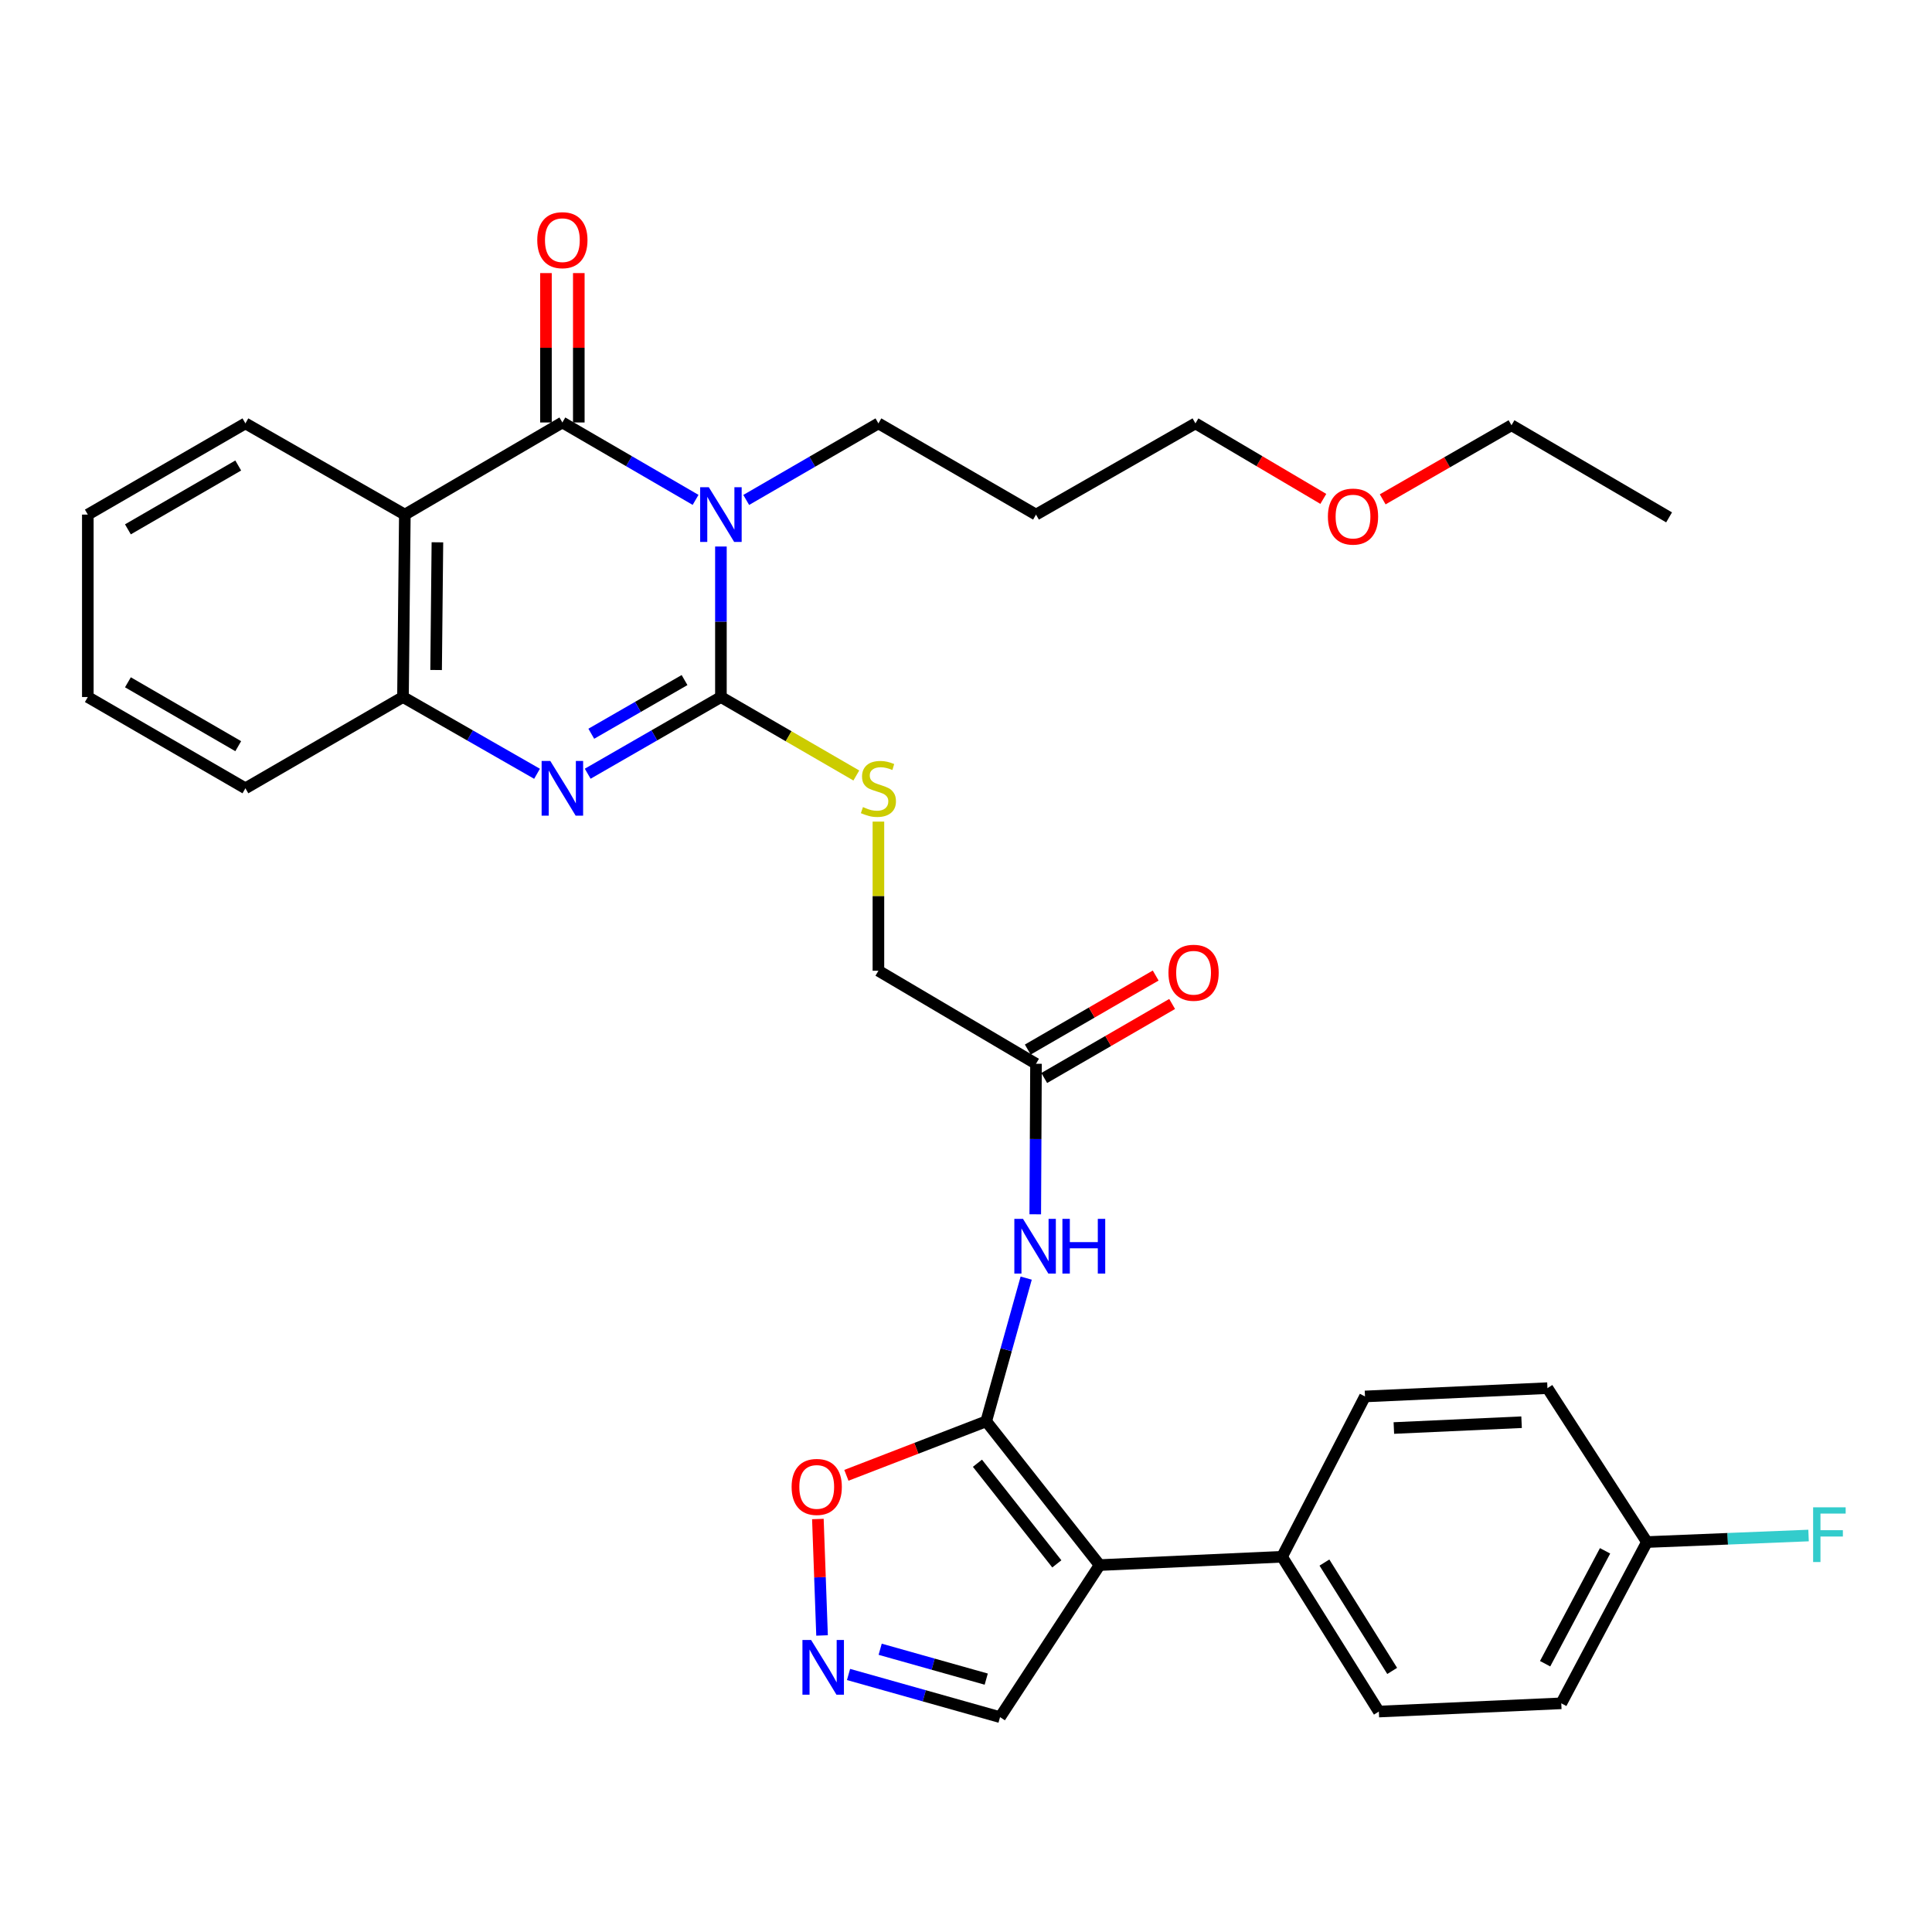 <?xml version='1.0' encoding='iso-8859-1'?>
<svg version='1.1' baseProfile='full'
              xmlns='http://www.w3.org/2000/svg'
                      xmlns:rdkit='http://www.rdkit.org/xml'
                      xmlns:xlink='http://www.w3.org/1999/xlink'
                  xml:space='preserve'
width='1000px' height='1000px' viewBox='0 0 1000 1000'>
<!-- END OF HEADER -->
<rect style='opacity:1.0;fill:#FFFFFF;stroke:none' width='1000' height='1000' x='0' y='0'> </rect>
<path class='bond-0' d='M 373.145,282.877 L 373.145,321.829' style='fill:none;fill-rule:evenodd;stroke:#0000FF;stroke-width:6px;stroke-linecap:butt;stroke-linejoin:miter;stroke-opacity:1' />
<path class='bond-0' d='M 373.145,321.829 L 373.145,360.781' style='fill:none;fill-rule:evenodd;stroke:#000000;stroke-width:6px;stroke-linecap:butt;stroke-linejoin:miter;stroke-opacity:1' />
<path class='bond-1' d='M 360.032,258.737 L 325.559,238.704' style='fill:none;fill-rule:evenodd;stroke:#0000FF;stroke-width:6px;stroke-linecap:butt;stroke-linejoin:miter;stroke-opacity:1' />
<path class='bond-1' d='M 325.559,238.704 L 291.085,218.672' style='fill:none;fill-rule:evenodd;stroke:#000000;stroke-width:6px;stroke-linecap:butt;stroke-linejoin:miter;stroke-opacity:1' />
<path class='bond-16' d='M 386.24,258.773 L 420.453,238.958' style='fill:none;fill-rule:evenodd;stroke:#0000FF;stroke-width:6px;stroke-linecap:butt;stroke-linejoin:miter;stroke-opacity:1' />
<path class='bond-16' d='M 420.453,238.958 L 454.666,219.144' style='fill:none;fill-rule:evenodd;stroke:#000000;stroke-width:6px;stroke-linecap:butt;stroke-linejoin:miter;stroke-opacity:1' />
<path class='bond-2' d='M 373.145,360.781 L 338.669,380.629' style='fill:none;fill-rule:evenodd;stroke:#000000;stroke-width:6px;stroke-linecap:butt;stroke-linejoin:miter;stroke-opacity:1' />
<path class='bond-2' d='M 338.669,380.629 L 304.193,400.476' style='fill:none;fill-rule:evenodd;stroke:#0000FF;stroke-width:6px;stroke-linecap:butt;stroke-linejoin:miter;stroke-opacity:1' />
<path class='bond-2' d='M 354.319,352 L 330.186,365.893' style='fill:none;fill-rule:evenodd;stroke:#000000;stroke-width:6px;stroke-linecap:butt;stroke-linejoin:miter;stroke-opacity:1' />
<path class='bond-2' d='M 330.186,365.893 L 306.052,379.786' style='fill:none;fill-rule:evenodd;stroke:#0000FF;stroke-width:6px;stroke-linecap:butt;stroke-linejoin:miter;stroke-opacity:1' />
<path class='bond-10' d='M 373.145,360.781 L 408.188,381.088' style='fill:none;fill-rule:evenodd;stroke:#000000;stroke-width:6px;stroke-linecap:butt;stroke-linejoin:miter;stroke-opacity:1' />
<path class='bond-10' d='M 408.188,381.088 L 443.231,401.395' style='fill:none;fill-rule:evenodd;stroke:#CCCC00;stroke-width:6px;stroke-linecap:butt;stroke-linejoin:miter;stroke-opacity:1' />
<path class='bond-5' d='M 291.085,218.672 L 209.545,266.357' style='fill:none;fill-rule:evenodd;stroke:#000000;stroke-width:6px;stroke-linecap:butt;stroke-linejoin:miter;stroke-opacity:1' />
<path class='bond-14' d='M 299.587,218.672 L 299.587,180.011' style='fill:none;fill-rule:evenodd;stroke:#000000;stroke-width:6px;stroke-linecap:butt;stroke-linejoin:miter;stroke-opacity:1' />
<path class='bond-14' d='M 299.587,180.011 L 299.587,141.349' style='fill:none;fill-rule:evenodd;stroke:#FF0000;stroke-width:6px;stroke-linecap:butt;stroke-linejoin:miter;stroke-opacity:1' />
<path class='bond-14' d='M 282.584,218.672 L 282.584,180.011' style='fill:none;fill-rule:evenodd;stroke:#000000;stroke-width:6px;stroke-linecap:butt;stroke-linejoin:miter;stroke-opacity:1' />
<path class='bond-14' d='M 282.584,180.011 L 282.584,141.349' style='fill:none;fill-rule:evenodd;stroke:#FF0000;stroke-width:6px;stroke-linecap:butt;stroke-linejoin:miter;stroke-opacity:1' />
<path class='bond-33' d='M 277.969,400.511 L 243.275,380.646' style='fill:none;fill-rule:evenodd;stroke:#0000FF;stroke-width:6px;stroke-linecap:butt;stroke-linejoin:miter;stroke-opacity:1' />
<path class='bond-33' d='M 243.275,380.646 L 208.582,360.781' style='fill:none;fill-rule:evenodd;stroke:#000000;stroke-width:6px;stroke-linecap:butt;stroke-linejoin:miter;stroke-opacity:1' />
<path class='bond-3' d='M 510.465,735.675 L 520.809,698.613' style='fill:none;fill-rule:evenodd;stroke:#000000;stroke-width:6px;stroke-linecap:butt;stroke-linejoin:miter;stroke-opacity:1' />
<path class='bond-3' d='M 520.809,698.613 L 531.154,661.55' style='fill:none;fill-rule:evenodd;stroke:#0000FF;stroke-width:6px;stroke-linecap:butt;stroke-linejoin:miter;stroke-opacity:1' />
<path class='bond-4' d='M 510.465,735.675 L 569.164,810.083' style='fill:none;fill-rule:evenodd;stroke:#000000;stroke-width:6px;stroke-linecap:butt;stroke-linejoin:miter;stroke-opacity:1' />
<path class='bond-4' d='M 505.921,757.367 L 547.01,809.453' style='fill:none;fill-rule:evenodd;stroke:#000000;stroke-width:6px;stroke-linecap:butt;stroke-linejoin:miter;stroke-opacity:1' />
<path class='bond-9' d='M 510.465,735.675 L 474.277,749.648' style='fill:none;fill-rule:evenodd;stroke:#000000;stroke-width:6px;stroke-linecap:butt;stroke-linejoin:miter;stroke-opacity:1' />
<path class='bond-9' d='M 474.277,749.648 L 438.089,763.621' style='fill:none;fill-rule:evenodd;stroke:#FF0000;stroke-width:6px;stroke-linecap:butt;stroke-linejoin:miter;stroke-opacity:1' />
<path class='bond-12' d='M 569.164,810.083 L 663.589,805.775' style='fill:none;fill-rule:evenodd;stroke:#000000;stroke-width:6px;stroke-linecap:butt;stroke-linejoin:miter;stroke-opacity:1' />
<path class='bond-13' d='M 569.164,810.083 L 517.625,888.789' style='fill:none;fill-rule:evenodd;stroke:#000000;stroke-width:6px;stroke-linecap:butt;stroke-linejoin:miter;stroke-opacity:1' />
<path class='bond-6' d='M 209.545,266.357 L 208.582,360.781' style='fill:none;fill-rule:evenodd;stroke:#000000;stroke-width:6px;stroke-linecap:butt;stroke-linejoin:miter;stroke-opacity:1' />
<path class='bond-6' d='M 226.403,280.694 L 225.729,346.791' style='fill:none;fill-rule:evenodd;stroke:#000000;stroke-width:6px;stroke-linecap:butt;stroke-linejoin:miter;stroke-opacity:1' />
<path class='bond-21' d='M 209.545,266.357 L 127.023,219.144' style='fill:none;fill-rule:evenodd;stroke:#000000;stroke-width:6px;stroke-linecap:butt;stroke-linejoin:miter;stroke-opacity:1' />
<path class='bond-26' d='M 208.582,360.781 L 127.023,408.022' style='fill:none;fill-rule:evenodd;stroke:#000000;stroke-width:6px;stroke-linecap:butt;stroke-linejoin:miter;stroke-opacity:1' />
<path class='bond-7' d='M 535.845,628.517 L 536.04,589.565' style='fill:none;fill-rule:evenodd;stroke:#0000FF;stroke-width:6px;stroke-linecap:butt;stroke-linejoin:miter;stroke-opacity:1' />
<path class='bond-7' d='M 536.04,589.565 L 536.235,550.613' style='fill:none;fill-rule:evenodd;stroke:#000000;stroke-width:6px;stroke-linecap:butt;stroke-linejoin:miter;stroke-opacity:1' />
<path class='bond-8' d='M 425.492,846.512 L 424.413,816.373' style='fill:none;fill-rule:evenodd;stroke:#0000FF;stroke-width:6px;stroke-linecap:butt;stroke-linejoin:miter;stroke-opacity:1' />
<path class='bond-8' d='M 424.413,816.373 L 423.335,786.234' style='fill:none;fill-rule:evenodd;stroke:#FF0000;stroke-width:6px;stroke-linecap:butt;stroke-linejoin:miter;stroke-opacity:1' />
<path class='bond-35' d='M 439.199,866.704 L 478.412,877.747' style='fill:none;fill-rule:evenodd;stroke:#0000FF;stroke-width:6px;stroke-linecap:butt;stroke-linejoin:miter;stroke-opacity:1' />
<path class='bond-35' d='M 478.412,877.747 L 517.625,888.789' style='fill:none;fill-rule:evenodd;stroke:#000000;stroke-width:6px;stroke-linecap:butt;stroke-linejoin:miter;stroke-opacity:1' />
<path class='bond-35' d='M 455.572,853.65 L 483.021,861.38' style='fill:none;fill-rule:evenodd;stroke:#0000FF;stroke-width:6px;stroke-linecap:butt;stroke-linejoin:miter;stroke-opacity:1' />
<path class='bond-35' d='M 483.021,861.38 L 510.47,869.11' style='fill:none;fill-rule:evenodd;stroke:#000000;stroke-width:6px;stroke-linecap:butt;stroke-linejoin:miter;stroke-opacity:1' />
<path class='bond-17' d='M 454.666,425.263 L 454.666,463.86' style='fill:none;fill-rule:evenodd;stroke:#CCCC00;stroke-width:6px;stroke-linecap:butt;stroke-linejoin:miter;stroke-opacity:1' />
<path class='bond-17' d='M 454.666,463.86 L 454.666,502.456' style='fill:none;fill-rule:evenodd;stroke:#000000;stroke-width:6px;stroke-linecap:butt;stroke-linejoin:miter;stroke-opacity:1' />
<path class='bond-11' d='M 536.235,550.613 L 454.666,502.456' style='fill:none;fill-rule:evenodd;stroke:#000000;stroke-width:6px;stroke-linecap:butt;stroke-linejoin:miter;stroke-opacity:1' />
<path class='bond-15' d='M 540.493,557.971 L 573.595,538.814' style='fill:none;fill-rule:evenodd;stroke:#000000;stroke-width:6px;stroke-linecap:butt;stroke-linejoin:miter;stroke-opacity:1' />
<path class='bond-15' d='M 573.595,538.814 L 606.696,519.656' style='fill:none;fill-rule:evenodd;stroke:#FF0000;stroke-width:6px;stroke-linecap:butt;stroke-linejoin:miter;stroke-opacity:1' />
<path class='bond-15' d='M 531.976,543.255 L 565.078,524.097' style='fill:none;fill-rule:evenodd;stroke:#000000;stroke-width:6px;stroke-linecap:butt;stroke-linejoin:miter;stroke-opacity:1' />
<path class='bond-15' d='M 565.078,524.097 L 598.179,504.939' style='fill:none;fill-rule:evenodd;stroke:#FF0000;stroke-width:6px;stroke-linecap:butt;stroke-linejoin:miter;stroke-opacity:1' />
<path class='bond-18' d='M 663.589,805.775 L 713.692,885.898' style='fill:none;fill-rule:evenodd;stroke:#000000;stroke-width:6px;stroke-linecap:butt;stroke-linejoin:miter;stroke-opacity:1' />
<path class='bond-18' d='M 685.521,808.779 L 720.593,864.865' style='fill:none;fill-rule:evenodd;stroke:#000000;stroke-width:6px;stroke-linecap:butt;stroke-linejoin:miter;stroke-opacity:1' />
<path class='bond-19' d='M 663.589,805.775 L 706.522,722.799' style='fill:none;fill-rule:evenodd;stroke:#000000;stroke-width:6px;stroke-linecap:butt;stroke-linejoin:miter;stroke-opacity:1' />
<path class='bond-25' d='M 454.666,219.144 L 536.235,266.357' style='fill:none;fill-rule:evenodd;stroke:#000000;stroke-width:6px;stroke-linecap:butt;stroke-linejoin:miter;stroke-opacity:1' />
<path class='bond-23' d='M 713.692,885.898 L 808.117,881.638' style='fill:none;fill-rule:evenodd;stroke:#000000;stroke-width:6px;stroke-linecap:butt;stroke-linejoin:miter;stroke-opacity:1' />
<path class='bond-22' d='M 706.522,722.799 L 800.956,718.501' style='fill:none;fill-rule:evenodd;stroke:#000000;stroke-width:6px;stroke-linecap:butt;stroke-linejoin:miter;stroke-opacity:1' />
<path class='bond-22' d='M 721.46,739.14 L 787.564,736.132' style='fill:none;fill-rule:evenodd;stroke:#000000;stroke-width:6px;stroke-linecap:butt;stroke-linejoin:miter;stroke-opacity:1' />
<path class='bond-20' d='M 852.448,798.162 L 800.956,718.501' style='fill:none;fill-rule:evenodd;stroke:#000000;stroke-width:6px;stroke-linecap:butt;stroke-linejoin:miter;stroke-opacity:1' />
<path class='bond-24' d='M 852.448,798.162 L 894.278,796.471' style='fill:none;fill-rule:evenodd;stroke:#000000;stroke-width:6px;stroke-linecap:butt;stroke-linejoin:miter;stroke-opacity:1' />
<path class='bond-24' d='M 894.278,796.471 L 936.108,794.781' style='fill:none;fill-rule:evenodd;stroke:#33CCCC;stroke-width:6px;stroke-linecap:butt;stroke-linejoin:miter;stroke-opacity:1' />
<path class='bond-36' d='M 852.448,798.162 L 808.117,881.638' style='fill:none;fill-rule:evenodd;stroke:#000000;stroke-width:6px;stroke-linecap:butt;stroke-linejoin:miter;stroke-opacity:1' />
<path class='bond-36' d='M 830.781,802.708 L 799.749,861.142' style='fill:none;fill-rule:evenodd;stroke:#000000;stroke-width:6px;stroke-linecap:butt;stroke-linejoin:miter;stroke-opacity:1' />
<path class='bond-30' d='M 127.023,219.144 L 45.455,266.357' style='fill:none;fill-rule:evenodd;stroke:#000000;stroke-width:6px;stroke-linecap:butt;stroke-linejoin:miter;stroke-opacity:1' />
<path class='bond-30' d='M 123.305,240.942 L 66.207,273.991' style='fill:none;fill-rule:evenodd;stroke:#000000;stroke-width:6px;stroke-linecap:butt;stroke-linejoin:miter;stroke-opacity:1' />
<path class='bond-28' d='M 536.235,266.357 L 618.757,219.144' style='fill:none;fill-rule:evenodd;stroke:#000000;stroke-width:6px;stroke-linecap:butt;stroke-linejoin:miter;stroke-opacity:1' />
<path class='bond-34' d='M 127.023,408.022 L 45.455,360.781' style='fill:none;fill-rule:evenodd;stroke:#000000;stroke-width:6px;stroke-linecap:butt;stroke-linejoin:miter;stroke-opacity:1' />
<path class='bond-34' d='M 123.309,386.222 L 66.211,353.154' style='fill:none;fill-rule:evenodd;stroke:#000000;stroke-width:6px;stroke-linecap:butt;stroke-linejoin:miter;stroke-opacity:1' />
<path class='bond-27' d='M 684.948,258.227 L 651.853,238.686' style='fill:none;fill-rule:evenodd;stroke:#FF0000;stroke-width:6px;stroke-linecap:butt;stroke-linejoin:miter;stroke-opacity:1' />
<path class='bond-27' d='M 651.853,238.686 L 618.757,219.144' style='fill:none;fill-rule:evenodd;stroke:#000000;stroke-width:6px;stroke-linecap:butt;stroke-linejoin:miter;stroke-opacity:1' />
<path class='bond-29' d='M 715.682,258.461 L 749.015,239.284' style='fill:none;fill-rule:evenodd;stroke:#FF0000;stroke-width:6px;stroke-linecap:butt;stroke-linejoin:miter;stroke-opacity:1' />
<path class='bond-29' d='M 749.015,239.284 L 782.347,220.108' style='fill:none;fill-rule:evenodd;stroke:#000000;stroke-width:6px;stroke-linecap:butt;stroke-linejoin:miter;stroke-opacity:1' />
<path class='bond-32' d='M 782.347,220.108 L 863.916,267.792' style='fill:none;fill-rule:evenodd;stroke:#000000;stroke-width:6px;stroke-linecap:butt;stroke-linejoin:miter;stroke-opacity:1' />
<path class='bond-31' d='M 45.455,266.357 L 45.455,360.781' style='fill:none;fill-rule:evenodd;stroke:#000000;stroke-width:6px;stroke-linecap:butt;stroke-linejoin:miter;stroke-opacity:1' />
<path  class='atom-0' d='M 366.885 252.197
L 376.165 267.197
Q 377.085 268.677, 378.565 271.357
Q 380.045 274.037, 380.125 274.197
L 380.125 252.197
L 383.885 252.197
L 383.885 280.517
L 380.005 280.517
L 370.045 264.117
Q 368.885 262.197, 367.645 259.997
Q 366.445 257.797, 366.085 257.117
L 366.085 280.517
L 362.405 280.517
L 362.405 252.197
L 366.885 252.197
' fill='#0000FF'/>
<path  class='atom-3' d='M 284.825 393.862
L 294.105 408.862
Q 295.025 410.342, 296.505 413.022
Q 297.985 415.702, 298.065 415.862
L 298.065 393.862
L 301.825 393.862
L 301.825 422.182
L 297.945 422.182
L 287.985 405.782
Q 286.825 403.862, 285.585 401.662
Q 284.385 399.462, 284.025 398.782
L 284.025 422.182
L 280.345 422.182
L 280.345 393.862
L 284.825 393.862
' fill='#0000FF'/>
<path  class='atom-8' d='M 529.502 630.878
L 538.782 645.878
Q 539.702 647.358, 541.182 650.038
Q 542.662 652.718, 542.742 652.878
L 542.742 630.878
L 546.502 630.878
L 546.502 659.198
L 542.622 659.198
L 532.662 642.798
Q 531.502 640.878, 530.262 638.678
Q 529.062 636.478, 528.702 635.798
L 528.702 659.198
L 525.022 659.198
L 525.022 630.878
L 529.502 630.878
' fill='#0000FF'/>
<path  class='atom-8' d='M 549.902 630.878
L 553.742 630.878
L 553.742 642.918
L 568.222 642.918
L 568.222 630.878
L 572.062 630.878
L 572.062 659.198
L 568.222 659.198
L 568.222 646.118
L 553.742 646.118
L 553.742 659.198
L 549.902 659.198
L 549.902 630.878
' fill='#0000FF'/>
<path  class='atom-9' d='M 419.822 848.85
L 429.102 863.85
Q 430.022 865.33, 431.502 868.01
Q 432.982 870.69, 433.062 870.85
L 433.062 848.85
L 436.822 848.85
L 436.822 877.17
L 432.942 877.17
L 422.982 860.77
Q 421.822 858.85, 420.582 856.65
Q 419.382 854.45, 419.022 853.77
L 419.022 877.17
L 415.342 877.17
L 415.342 848.85
L 419.822 848.85
' fill='#0000FF'/>
<path  class='atom-10' d='M 409.738 769.629
Q 409.738 762.829, 413.098 759.029
Q 416.458 755.229, 422.738 755.229
Q 429.018 755.229, 432.378 759.029
Q 435.738 762.829, 435.738 769.629
Q 435.738 776.509, 432.338 780.429
Q 428.938 784.309, 422.738 784.309
Q 416.498 784.309, 413.098 780.429
Q 409.738 776.549, 409.738 769.629
M 422.738 781.109
Q 427.058 781.109, 429.378 778.229
Q 431.738 775.309, 431.738 769.629
Q 431.738 764.069, 429.378 761.269
Q 427.058 758.429, 422.738 758.429
Q 418.418 758.429, 416.058 761.229
Q 413.738 764.029, 413.738 769.629
Q 413.738 775.349, 416.058 778.229
Q 418.418 781.109, 422.738 781.109
' fill='#FF0000'/>
<path  class='atom-11' d='M 446.666 417.742
Q 446.986 417.862, 448.306 418.422
Q 449.626 418.982, 451.066 419.342
Q 452.546 419.662, 453.986 419.662
Q 456.666 419.662, 458.226 418.382
Q 459.786 417.062, 459.786 414.782
Q 459.786 413.222, 458.986 412.262
Q 458.226 411.302, 457.026 410.782
Q 455.826 410.262, 453.826 409.662
Q 451.306 408.902, 449.786 408.182
Q 448.306 407.462, 447.226 405.942
Q 446.186 404.422, 446.186 401.862
Q 446.186 398.302, 448.586 396.102
Q 451.026 393.902, 455.826 393.902
Q 459.106 393.902, 462.826 395.462
L 461.906 398.542
Q 458.506 397.142, 455.946 397.142
Q 453.186 397.142, 451.666 398.302
Q 450.146 399.422, 450.186 401.382
Q 450.186 402.902, 450.946 403.822
Q 451.746 404.742, 452.866 405.262
Q 454.026 405.782, 455.946 406.382
Q 458.506 407.182, 460.026 407.982
Q 461.546 408.782, 462.626 410.422
Q 463.746 412.022, 463.746 414.782
Q 463.746 418.702, 461.106 420.822
Q 458.506 422.902, 454.146 422.902
Q 451.626 422.902, 449.706 422.342
Q 447.826 421.822, 445.586 420.902
L 446.666 417.742
' fill='#CCCC00'/>
<path  class='atom-15' d='M 278.085 124.308
Q 278.085 117.508, 281.445 113.708
Q 284.805 109.908, 291.085 109.908
Q 297.365 109.908, 300.725 113.708
Q 304.085 117.508, 304.085 124.308
Q 304.085 131.188, 300.685 135.108
Q 297.285 138.988, 291.085 138.988
Q 284.845 138.988, 281.445 135.108
Q 278.085 131.228, 278.085 124.308
M 291.085 135.788
Q 295.405 135.788, 297.725 132.908
Q 300.085 129.988, 300.085 124.308
Q 300.085 118.748, 297.725 115.948
Q 295.405 113.108, 291.085 113.108
Q 286.765 113.108, 284.405 115.908
Q 282.085 118.708, 282.085 124.308
Q 282.085 130.028, 284.405 132.908
Q 286.765 135.788, 291.085 135.788
' fill='#FF0000'/>
<path  class='atom-16' d='M 604.793 503.49
Q 604.793 496.69, 608.153 492.89
Q 611.513 489.09, 617.793 489.09
Q 624.073 489.09, 627.433 492.89
Q 630.793 496.69, 630.793 503.49
Q 630.793 510.37, 627.393 514.29
Q 623.993 518.17, 617.793 518.17
Q 611.553 518.17, 608.153 514.29
Q 604.793 510.41, 604.793 503.49
M 617.793 514.97
Q 622.113 514.97, 624.433 512.09
Q 626.793 509.17, 626.793 503.49
Q 626.793 497.93, 624.433 495.13
Q 622.113 492.29, 617.793 492.29
Q 613.473 492.29, 611.113 495.09
Q 608.793 497.89, 608.793 503.49
Q 608.793 509.21, 611.113 512.09
Q 613.473 514.97, 617.793 514.97
' fill='#FF0000'/>
<path  class='atom-25' d='M 938.471 780.185
L 955.311 780.185
L 955.311 783.425
L 942.271 783.425
L 942.271 792.025
L 953.871 792.025
L 953.871 795.305
L 942.271 795.305
L 942.271 808.505
L 938.471 808.505
L 938.471 780.185
' fill='#33CCCC'/>
<path  class='atom-28' d='M 687.316 267.381
Q 687.316 260.581, 690.676 256.781
Q 694.036 252.981, 700.316 252.981
Q 706.596 252.981, 709.956 256.781
Q 713.316 260.581, 713.316 267.381
Q 713.316 274.261, 709.916 278.181
Q 706.516 282.061, 700.316 282.061
Q 694.076 282.061, 690.676 278.181
Q 687.316 274.301, 687.316 267.381
M 700.316 278.861
Q 704.636 278.861, 706.956 275.981
Q 709.316 273.061, 709.316 267.381
Q 709.316 261.821, 706.956 259.021
Q 704.636 256.181, 700.316 256.181
Q 695.996 256.181, 693.636 258.981
Q 691.316 261.781, 691.316 267.381
Q 691.316 273.101, 693.636 275.981
Q 695.996 278.861, 700.316 278.861
' fill='#FF0000'/>
</svg>
